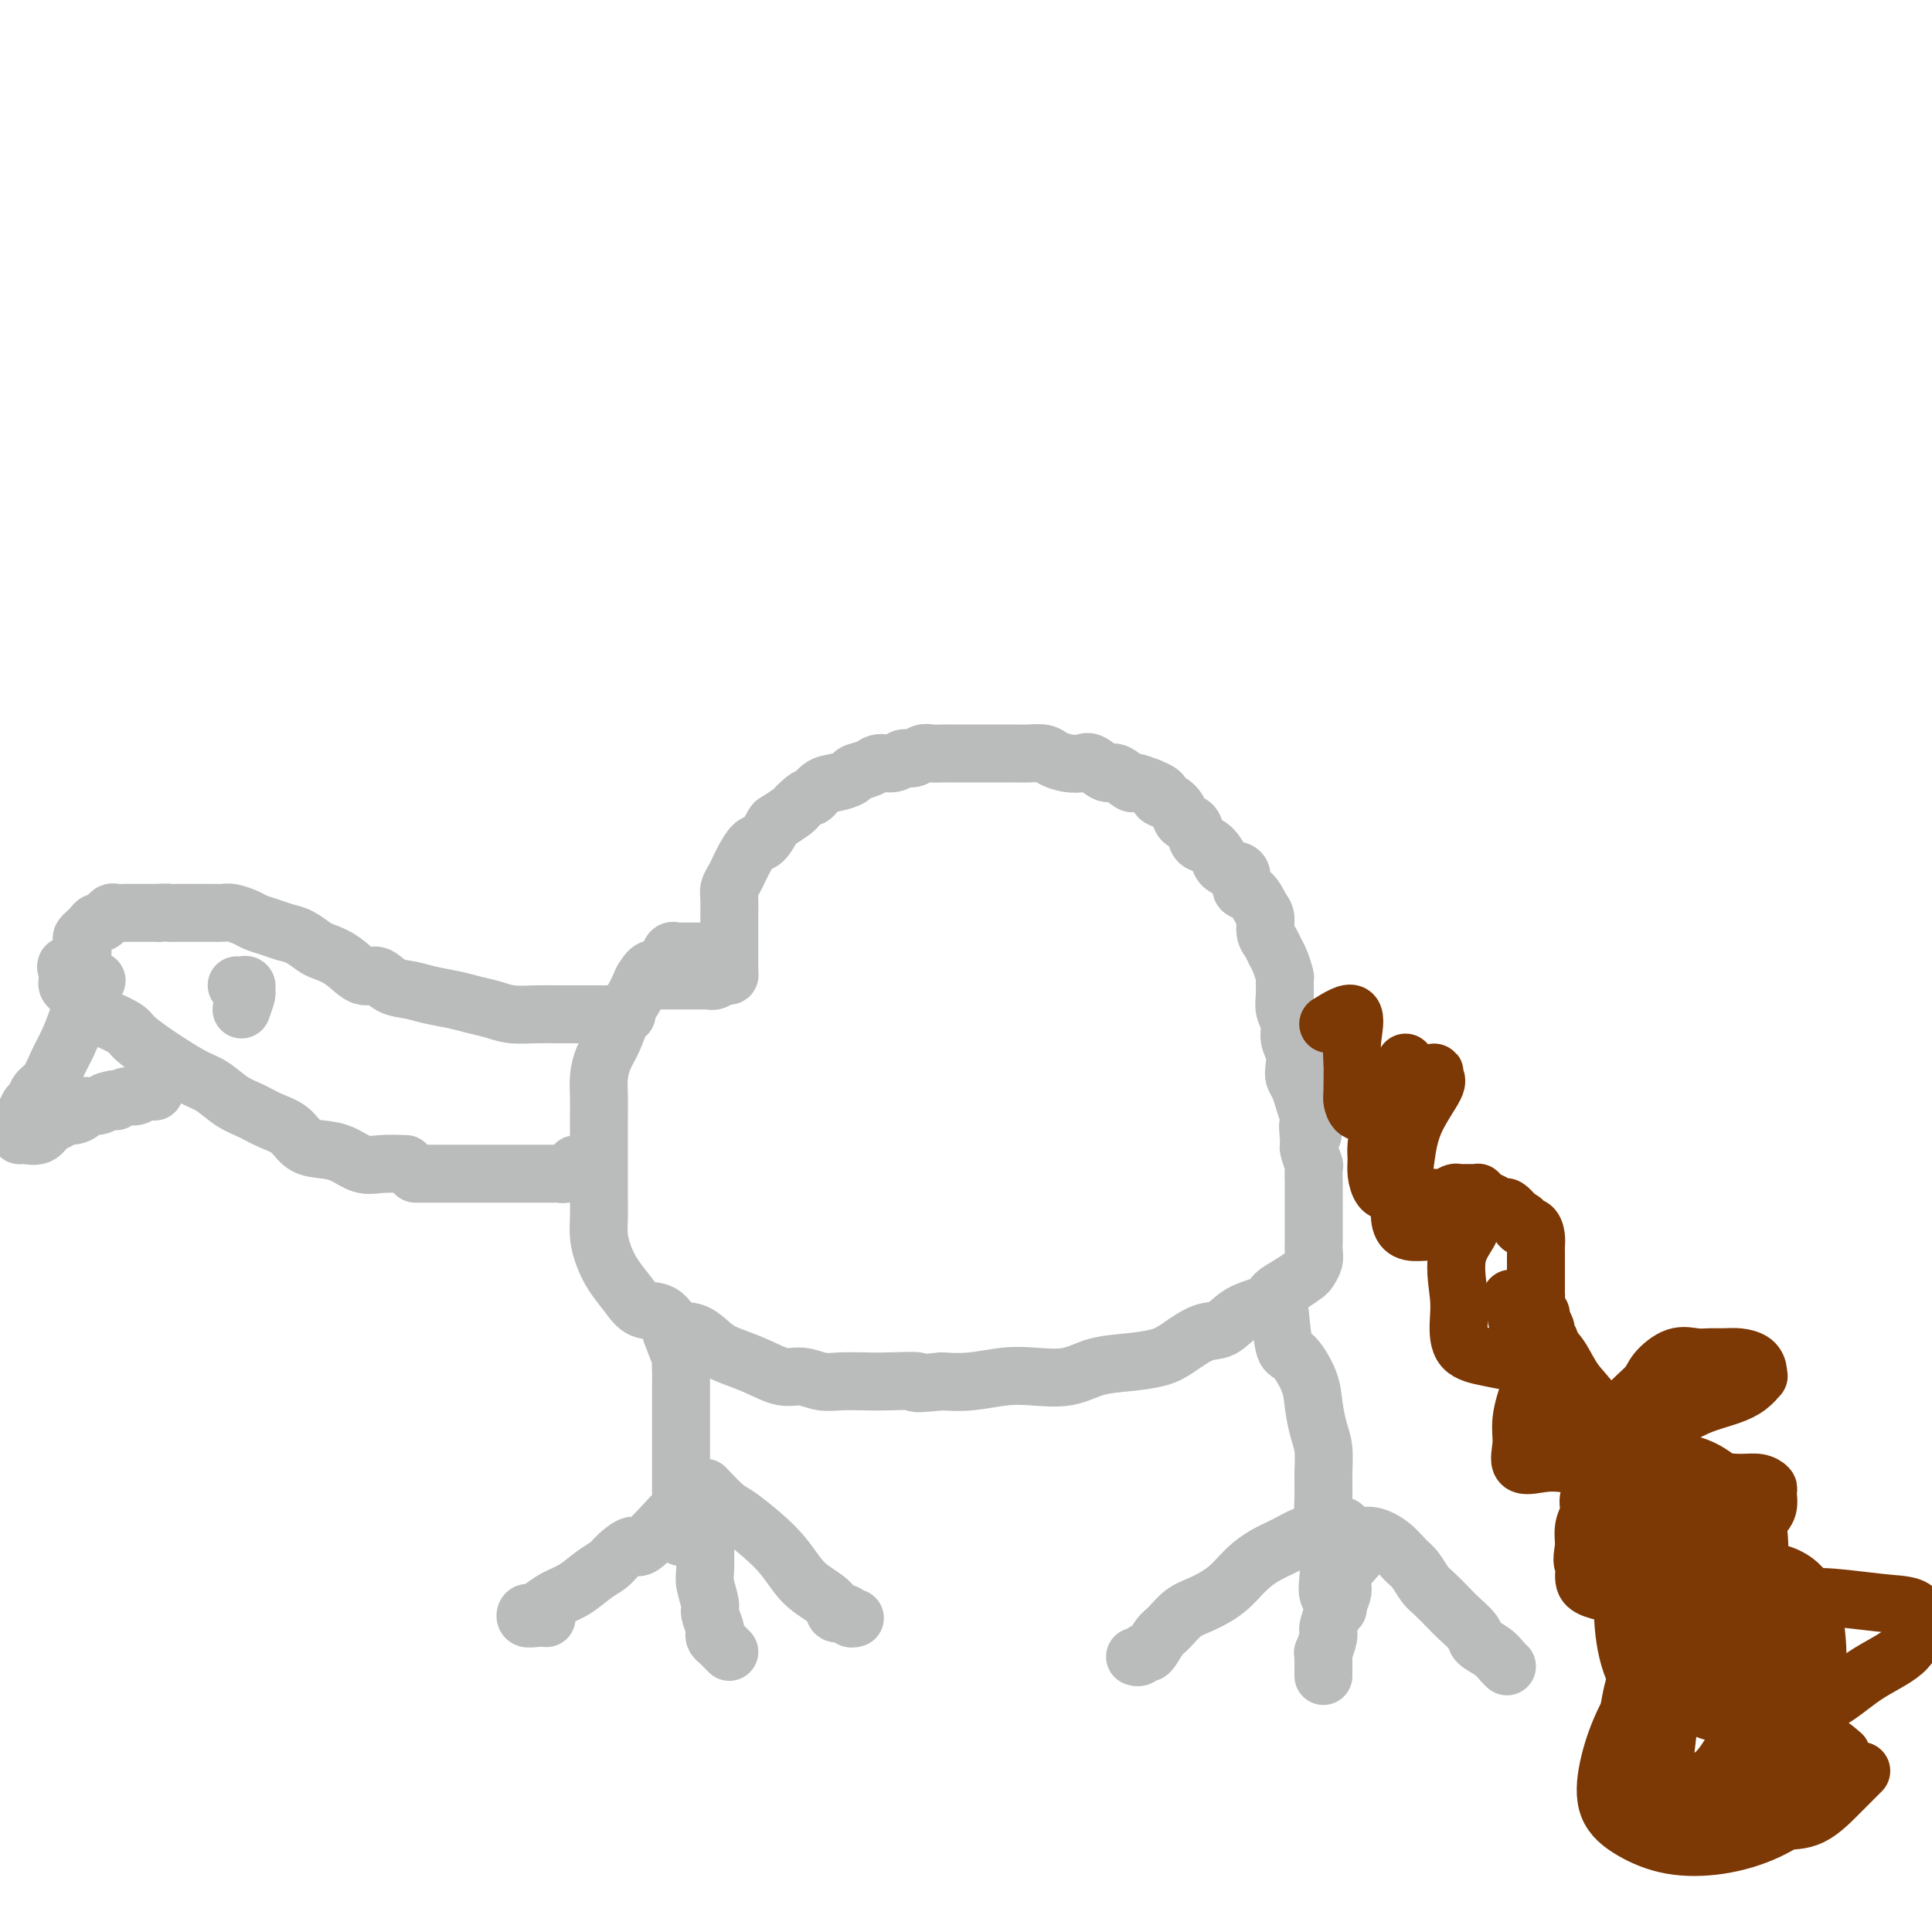 <svg viewBox='0 0 400 400' version='1.1' xmlns='http://www.w3.org/2000/svg' xmlns:xlink='http://www.w3.org/1999/xlink'><g fill='none' stroke='#BABBBB' stroke-width='12' stroke-linecap='round' stroke-linejoin='round'><path d='M84,241c-1.757,-0.053 -3.513,-0.106 -5,0c-1.487,0.106 -2.704,0.373 -4,0c-1.296,-0.373 -2.671,-1.384 -4,-2c-1.329,-0.616 -2.613,-0.837 -4,-1c-1.387,-0.163 -2.877,-0.269 -4,-1c-1.123,-0.731 -1.879,-2.087 -3,-3c-1.121,-0.913 -2.609,-1.384 -4,-2c-1.391,-0.616 -2.687,-1.376 -4,-2c-1.313,-0.624 -2.643,-1.111 -4,-2c-1.357,-0.889 -2.742,-2.181 -4,-3c-1.258,-0.819 -2.390,-1.163 -4,-2c-1.610,-0.837 -3.699,-2.165 -5,-3c-1.301,-0.835 -1.815,-1.178 -3,-2c-1.185,-0.822 -3.042,-2.122 -4,-3c-0.958,-0.878 -1.016,-1.334 -2,-2c-0.984,-0.666 -2.894,-1.540 -4,-2c-1.106,-0.460 -1.409,-0.504 -2,-1c-0.591,-0.496 -1.468,-1.442 -2,-2c-0.532,-0.558 -0.717,-0.727 -1,-1c-0.283,-0.273 -0.664,-0.652 -1,-1c-0.336,-0.348 -0.626,-0.667 -1,-1c-0.374,-0.333 -0.832,-0.680 -1,-1c-0.168,-0.320 -0.045,-0.611 0,-1c0.045,-0.389 0.012,-0.874 0,-1c-0.012,-0.126 -0.003,0.107 0,0c0.003,-0.107 0.002,-0.553 0,-1'/><path d='M14,201c-0.994,-1.710 0.522,-0.984 1,-1c0.478,-0.016 -0.082,-0.773 0,-1c0.082,-0.227 0.807,0.076 1,0c0.193,-0.076 -0.145,-0.531 0,-1c0.145,-0.469 0.775,-0.953 1,-1c0.225,-0.047 0.045,0.342 0,0c-0.045,-0.342 0.043,-1.415 0,-2c-0.043,-0.585 -0.219,-0.683 0,-1c0.219,-0.317 0.832,-0.854 1,-1c0.168,-0.146 -0.109,0.101 0,0c0.109,-0.101 0.603,-0.548 1,-1c0.397,-0.452 0.698,-0.910 1,-1c0.302,-0.090 0.604,0.186 1,0c0.396,-0.186 0.885,-0.834 1,-1c0.115,-0.166 -0.142,0.152 0,0c0.142,-0.152 0.685,-0.773 1,-1c0.315,-0.227 0.403,-0.061 1,0c0.597,0.061 1.703,0.016 2,0c0.297,-0.016 -0.216,-0.004 0,0c0.216,0.004 1.161,0.001 2,0c0.839,-0.001 1.572,-0.000 2,0c0.428,0.000 0.551,0.000 1,0c0.449,-0.000 1.225,-0.000 2,0'/><path d='M33,189c2.081,-0.155 1.783,-0.042 2,0c0.217,0.042 0.950,0.011 2,0c1.050,-0.011 2.416,-0.004 3,0c0.584,0.004 0.387,0.004 1,0c0.613,-0.004 2.036,-0.012 3,0c0.964,0.012 1.468,0.045 2,0c0.532,-0.045 1.090,-0.166 2,0c0.910,0.166 2.172,0.621 3,1c0.828,0.379 1.223,0.683 2,1c0.777,0.317 1.936,0.648 3,1c1.064,0.352 2.034,0.726 3,1c0.966,0.274 1.928,0.449 3,1c1.072,0.551 2.254,1.477 3,2c0.746,0.523 1.055,0.644 2,1c0.945,0.356 2.524,0.946 4,2c1.476,1.054 2.847,2.573 4,3c1.153,0.427 2.086,-0.236 3,0c0.914,0.236 1.808,1.373 3,2c1.192,0.627 2.682,0.745 4,1c1.318,0.255 2.466,0.646 4,1c1.534,0.354 3.456,0.669 5,1c1.544,0.331 2.710,0.677 4,1c1.290,0.323 2.705,0.622 4,1c1.295,0.378 2.471,0.833 4,1c1.529,0.167 3.410,0.045 5,0c1.590,-0.045 2.887,-0.012 4,0c1.113,0.012 2.041,0.003 3,0c0.959,-0.003 1.948,-0.001 3,0c1.052,0.001 2.168,0.000 3,0c0.832,-0.000 1.381,-0.000 2,0c0.619,0.000 1.310,0.000 2,0'/><path d='M128,210c3.422,0.000 0.978,0.000 0,0c-0.978,0.000 -0.489,0.000 0,0'/><path d='M20,203c-1.286,1.242 -2.571,2.484 -3,3c-0.429,0.516 -0.001,0.306 0,1c0.001,0.694 -0.423,2.293 -1,4c-0.577,1.707 -1.306,3.522 -2,5c-0.694,1.478 -1.352,2.619 -2,4c-0.648,1.381 -1.287,3.004 -2,4c-0.713,0.996 -1.501,1.366 -2,2c-0.499,0.634 -0.708,1.532 -1,2c-0.292,0.468 -0.667,0.506 -1,1c-0.333,0.494 -0.626,1.443 -1,2c-0.374,0.557 -0.831,0.723 -1,1c-0.169,0.277 -0.050,0.664 0,1c0.050,0.336 0.029,0.619 0,1c-0.029,0.381 -0.068,0.860 0,1c0.068,0.140 0.241,-0.057 1,0c0.759,0.057 2.104,0.370 3,0c0.896,-0.370 1.345,-1.422 2,-2c0.655,-0.578 1.518,-0.681 2,-1c0.482,-0.319 0.584,-0.855 1,-1c0.416,-0.145 1.147,0.102 2,0c0.853,-0.102 1.826,-0.553 2,-1c0.174,-0.447 -0.453,-0.890 0,-1c0.453,-0.110 1.987,0.111 3,0c1.013,-0.111 1.507,-0.556 2,-1'/><path d='M22,228c3.141,-1.018 1.994,-0.062 2,0c0.006,0.062 1.163,-0.768 2,-1c0.837,-0.232 1.352,0.134 2,0c0.648,-0.134 1.428,-0.768 2,-1c0.572,-0.232 0.937,-0.062 1,0c0.063,0.062 -0.175,0.017 0,0c0.175,-0.017 0.764,-0.005 1,0c0.236,0.005 0.118,0.002 0,0'/><path d='M50,209c0.429,-1.185 0.857,-2.370 1,-3c0.143,-0.630 -0.000,-0.705 0,-1c0.000,-0.295 0.144,-0.811 0,-1c-0.144,-0.189 -0.577,-0.051 -1,0c-0.423,0.051 -0.835,0.015 -1,0c-0.165,-0.015 -0.082,-0.007 0,0'/><path d='M86,243c1.872,-0.000 3.744,-0.000 5,0c1.256,0.000 1.896,0.000 2,0c0.104,-0.000 -0.327,-0.000 0,0c0.327,0.000 1.411,0.000 2,0c0.589,-0.000 0.682,-0.000 1,0c0.318,0.000 0.862,0.000 1,0c0.138,-0.000 -0.131,-0.000 0,0c0.131,0.000 0.663,0.000 1,0c0.337,-0.000 0.480,-0.000 1,0c0.520,0.000 1.419,0.000 2,0c0.581,-0.000 0.846,-0.000 1,0c0.154,0.000 0.197,0.000 1,0c0.803,-0.000 2.364,-0.000 3,0c0.636,0.000 0.345,0.000 1,0c0.655,-0.000 2.255,-0.000 3,0c0.745,0.000 0.633,0.001 1,0c0.367,-0.001 1.212,-0.004 2,0c0.788,0.004 1.520,0.016 2,0c0.480,-0.016 0.707,-0.061 1,0c0.293,0.061 0.653,0.226 1,0c0.347,-0.226 0.681,-0.844 1,-1c0.319,-0.156 0.624,0.150 1,0c0.376,-0.150 0.822,-0.757 1,-1c0.178,-0.243 0.089,-0.121 0,0'/><path d='M120,241c5.289,-0.311 1.511,-0.089 0,0c-1.511,0.089 -0.756,0.044 0,0'/><path d='M121,210c0.000,0.000 0.100,0.100 0.1,0.1'/><path d='M137,203c1.940,0.001 3.881,0.001 5,0c1.119,-0.001 1.417,-0.004 2,0c0.583,0.004 1.452,0.016 2,0c0.548,-0.016 0.774,-0.059 1,0c0.226,0.059 0.453,0.221 1,0c0.547,-0.221 1.415,-0.825 2,-1c0.585,-0.175 0.889,0.078 1,0c0.111,-0.078 0.030,-0.489 0,-1c-0.030,-0.511 -0.008,-1.124 0,-2c0.008,-0.876 0.001,-2.016 0,-3c-0.001,-0.984 0.003,-1.810 0,-3c-0.003,-1.190 -0.012,-2.742 0,-4c0.012,-1.258 0.044,-2.223 0,-3c-0.044,-0.777 -0.163,-1.368 0,-2c0.163,-0.632 0.610,-1.305 1,-2c0.390,-0.695 0.725,-1.412 1,-2c0.275,-0.588 0.491,-1.045 1,-2c0.509,-0.955 1.309,-2.406 2,-3c0.691,-0.594 1.271,-0.330 2,-1c0.729,-0.670 1.608,-2.272 2,-3c0.392,-0.728 0.298,-0.581 1,-1c0.702,-0.419 2.201,-1.406 3,-2c0.799,-0.594 0.900,-0.797 1,-1'/><path d='M165,167c2.605,-2.665 2.618,-1.827 3,-2c0.382,-0.173 1.131,-1.355 2,-2c0.869,-0.645 1.856,-0.751 3,-1c1.144,-0.249 2.446,-0.640 3,-1c0.554,-0.360 0.361,-0.689 1,-1c0.639,-0.311 2.111,-0.604 3,-1c0.889,-0.396 1.197,-0.894 2,-1c0.803,-0.106 2.102,0.182 3,0c0.898,-0.182 1.396,-0.833 2,-1c0.604,-0.167 1.315,0.152 2,0c0.685,-0.152 1.343,-0.773 2,-1c0.657,-0.227 1.312,-0.061 2,0c0.688,0.061 1.409,0.016 2,0c0.591,-0.016 1.050,-0.004 2,0c0.950,0.004 2.389,0.001 3,0c0.611,-0.001 0.394,-0.000 1,0c0.606,0.000 2.034,0.000 3,0c0.966,-0.000 1.470,-0.001 2,0c0.530,0.001 1.086,0.003 2,0c0.914,-0.003 2.187,-0.011 3,0c0.813,0.011 1.166,0.042 2,0c0.834,-0.042 2.147,-0.157 3,0c0.853,0.157 1.244,0.586 2,1c0.756,0.414 1.878,0.813 3,1c1.122,0.187 2.245,0.163 3,0c0.755,-0.163 1.142,-0.465 2,0c0.858,0.465 2.186,1.696 3,2c0.814,0.304 1.115,-0.321 2,0c0.885,0.321 2.354,1.586 3,2c0.646,0.414 0.470,-0.025 1,0c0.530,0.025 1.765,0.512 3,1'/><path d='M238,163c3.765,1.499 2.179,1.748 2,2c-0.179,0.252 1.051,0.509 2,1c0.949,0.491 1.619,1.216 2,2c0.381,0.784 0.473,1.627 1,2c0.527,0.373 1.488,0.274 2,1c0.512,0.726 0.573,2.275 1,3c0.427,0.725 1.218,0.626 2,1c0.782,0.374 1.553,1.222 2,2c0.447,0.778 0.571,1.488 1,2c0.429,0.512 1.165,0.827 2,1c0.835,0.173 1.769,0.205 2,1c0.231,0.795 -0.240,2.352 0,3c0.240,0.648 1.192,0.386 2,1c0.808,0.614 1.473,2.104 2,3c0.527,0.896 0.914,1.197 1,2c0.086,0.803 -0.131,2.107 0,3c0.131,0.893 0.609,1.375 1,2c0.391,0.625 0.693,1.392 1,2c0.307,0.608 0.617,1.058 1,2c0.383,0.942 0.839,2.377 1,3c0.161,0.623 0.028,0.435 0,1c-0.028,0.565 0.049,1.883 0,3c-0.049,1.117 -0.223,2.032 0,3c0.223,0.968 0.844,1.989 1,3c0.156,1.011 -0.151,2.013 0,3c0.151,0.987 0.761,1.958 1,3c0.239,1.042 0.105,2.155 0,3c-0.105,0.845 -0.183,1.422 0,2c0.183,0.578 0.626,1.156 1,2c0.374,0.844 0.678,1.956 1,3c0.322,1.044 0.661,2.022 1,3'/><path d='M271,231c1.543,6.943 0.399,2.800 0,2c-0.399,-0.800 -0.054,1.744 0,3c0.054,1.256 -0.182,1.225 0,2c0.182,0.775 0.781,2.357 1,3c0.219,0.643 0.059,0.346 0,1c-0.059,0.654 -0.016,2.258 0,3c0.016,0.742 0.004,0.620 0,1c-0.004,0.380 -0.001,1.260 0,2c0.001,0.740 0.000,1.339 0,2c-0.000,0.661 0.001,1.384 0,2c-0.001,0.616 -0.004,1.125 0,2c0.004,0.875 0.014,2.118 0,3c-0.014,0.882 -0.051,1.405 0,2c0.051,0.595 0.189,1.261 0,2c-0.189,0.739 -0.705,1.549 -1,2c-0.295,0.451 -0.368,0.542 -1,1c-0.632,0.458 -1.824,1.282 -3,2c-1.176,0.718 -2.336,1.328 -3,2c-0.664,0.672 -0.831,1.405 -2,2c-1.169,0.595 -3.339,1.052 -5,2c-1.661,0.948 -2.812,2.387 -4,3c-1.188,0.613 -2.413,0.401 -4,1c-1.587,0.599 -3.534,2.010 -5,3c-1.466,0.990 -2.449,1.558 -4,2c-1.551,0.442 -3.668,0.759 -6,1c-2.332,0.241 -4.877,0.408 -7,1c-2.123,0.592 -3.823,1.609 -6,2c-2.177,0.391 -4.831,0.156 -7,0c-2.169,-0.156 -3.853,-0.234 -6,0c-2.147,0.234 -4.756,0.781 -7,1c-2.244,0.219 -4.122,0.109 -6,0'/><path d='M195,286c-7.793,0.774 -4.776,0.208 -5,0c-0.224,-0.208 -3.690,-0.060 -6,0c-2.310,0.060 -3.463,0.032 -5,0c-1.537,-0.032 -3.456,-0.067 -5,0c-1.544,0.067 -2.713,0.236 -4,0c-1.287,-0.236 -2.693,-0.877 -4,-1c-1.307,-0.123 -2.516,0.271 -4,0c-1.484,-0.271 -3.244,-1.208 -5,-2c-1.756,-0.792 -3.508,-1.438 -5,-2c-1.492,-0.562 -2.724,-1.038 -4,-2c-1.276,-0.962 -2.596,-2.409 -4,-3c-1.404,-0.591 -2.894,-0.324 -4,-1c-1.106,-0.676 -1.830,-2.294 -3,-3c-1.170,-0.706 -2.787,-0.498 -4,-1c-1.213,-0.502 -2.024,-1.712 -3,-3c-0.976,-1.288 -2.118,-2.654 -3,-4c-0.882,-1.346 -1.504,-2.674 -2,-4c-0.496,-1.326 -0.865,-2.651 -1,-4c-0.135,-1.349 -0.036,-2.724 0,-4c0.036,-1.276 0.010,-2.455 0,-4c-0.010,-1.545 -0.002,-3.455 0,-5c0.002,-1.545 0.000,-2.723 0,-4c-0.000,-1.277 0.002,-2.652 0,-4c-0.002,-1.348 -0.009,-2.669 0,-4c0.009,-1.331 0.033,-2.671 0,-4c-0.033,-1.329 -0.122,-2.648 0,-4c0.122,-1.352 0.455,-2.738 1,-4c0.545,-1.262 1.301,-2.400 2,-4c0.699,-1.600 1.342,-3.662 2,-5c0.658,-1.338 1.331,-1.954 2,-3c0.669,-1.046 1.335,-2.523 2,-4'/><path d='M133,203c1.964,-3.458 2.372,-2.104 3,-2c0.628,0.104 1.474,-1.044 2,-2c0.526,-0.956 0.730,-1.720 1,-2c0.270,-0.280 0.605,-0.075 1,0c0.395,0.075 0.848,0.020 1,0c0.152,-0.020 0.002,-0.005 1,0c0.998,0.005 3.142,0.002 4,0c0.858,-0.002 0.429,-0.001 0,0'/><path d='M139,276c0.845,2.194 1.691,4.389 2,5c0.309,0.611 0.083,-0.361 0,0c-0.083,0.361 -0.022,2.054 0,3c0.022,0.946 0.006,1.144 0,2c-0.006,0.856 -0.002,2.369 0,3c0.002,0.631 0.000,0.381 0,1c-0.000,0.619 -0.000,2.109 0,3c0.000,0.891 0.000,1.183 0,2c-0.000,0.817 -0.000,2.157 0,3c0.000,0.843 0.000,1.188 0,2c-0.000,0.812 -0.000,2.092 0,3c0.000,0.908 0.000,1.443 0,2c-0.000,0.557 -0.000,1.135 0,2c0.000,0.865 0.000,2.015 0,3c-0.000,0.985 -0.000,1.803 0,2c0.000,0.197 0.000,-0.227 0,0c-0.000,0.227 -0.000,1.105 0,2c0.000,0.895 0.000,1.807 0,2c-0.000,0.193 -0.000,-0.333 0,0c0.000,0.333 0.000,1.524 0,2c-0.000,0.476 -0.000,0.238 0,0'/><path d='M139,314c-2.389,2.583 -4.778,5.166 -6,6c-1.222,0.834 -1.278,-0.082 -2,0c-0.722,0.082 -2.111,1.163 -3,2c-0.889,0.837 -1.277,1.432 -2,2c-0.723,0.568 -1.780,1.109 -3,2c-1.220,0.891 -2.603,2.133 -4,3c-1.397,0.867 -2.806,1.361 -4,2c-1.194,0.639 -2.171,1.425 -3,2c-0.829,0.575 -1.511,0.939 -2,1c-0.489,0.061 -0.786,-0.180 -1,0c-0.214,0.180 -0.346,0.780 0,1c0.346,0.220 1.170,0.059 2,0c0.830,-0.059 1.666,-0.017 2,0c0.334,0.017 0.167,0.008 0,0'/><path d='M146,313c0.002,1.486 0.005,2.972 0,4c-0.005,1.028 -0.016,1.597 0,3c0.016,1.403 0.061,3.640 0,5c-0.061,1.360 -0.226,1.842 0,3c0.226,1.158 0.844,2.993 1,4c0.156,1.007 -0.151,1.187 0,2c0.151,0.813 0.761,2.259 1,3c0.239,0.741 0.106,0.777 0,1c-0.106,0.223 -0.186,0.634 0,1c0.186,0.366 0.637,0.686 1,1c0.363,0.314 0.636,0.623 1,1c0.364,0.377 0.818,0.822 1,1c0.182,0.178 0.091,0.089 0,0'/><path d='M146,308c1.475,1.560 2.951,3.121 4,4c1.049,0.879 1.672,1.078 3,2c1.328,0.922 3.362,2.568 5,4c1.638,1.432 2.882,2.651 4,4c1.118,1.349 2.110,2.830 3,4c0.890,1.170 1.677,2.030 3,3c1.323,0.970 3.181,2.050 4,3c0.819,0.950 0.598,1.771 1,2c0.402,0.229 1.427,-0.135 2,0c0.573,0.135 0.693,0.767 1,1c0.307,0.233 0.802,0.067 1,0c0.198,-0.067 0.099,-0.033 0,0'/><path d='M265,272c0.281,2.852 0.561,5.705 1,7c0.439,1.295 1.035,1.034 2,2c0.965,0.966 2.297,3.160 3,5c0.703,1.840 0.777,3.326 1,5c0.223,1.674 0.595,3.534 1,5c0.405,1.466 0.844,2.537 1,4c0.156,1.463 0.028,3.319 0,5c-0.028,1.681 0.044,3.188 0,5c-0.044,1.812 -0.204,3.928 0,6c0.204,2.072 0.772,4.100 1,6c0.228,1.900 0.117,3.672 0,5c-0.117,1.328 -0.241,2.212 0,3c0.241,0.788 0.848,1.479 1,2c0.152,0.521 -0.151,0.871 0,1c0.151,0.129 0.758,0.037 1,0c0.242,-0.037 0.121,-0.018 0,0'/><path d='M278,316c1.029,0.884 2.057,1.769 3,2c0.943,0.231 1.800,-0.191 3,0c1.200,0.191 2.743,0.995 4,2c1.257,1.005 2.228,2.213 3,3c0.772,0.787 1.346,1.154 2,2c0.654,0.846 1.387,2.170 2,3c0.613,0.830 1.104,1.167 2,2c0.896,0.833 2.197,2.162 3,3c0.803,0.838 1.108,1.184 2,2c0.892,0.816 2.372,2.103 3,3c0.628,0.897 0.403,1.403 1,2c0.597,0.597 2.016,1.284 3,2c0.984,0.716 1.534,1.462 2,2c0.466,0.538 0.847,0.868 1,1c0.153,0.132 0.076,0.066 0,0'/><path d='M282,321c-1.715,1.854 -3.430,3.708 -4,5c-0.570,1.292 0.006,2.021 0,3c-0.006,0.979 -0.594,2.207 -1,3c-0.406,0.793 -0.631,1.150 -1,2c-0.369,0.850 -0.884,2.192 -1,3c-0.116,0.808 0.165,1.081 0,2c-0.165,0.919 -0.776,2.484 -1,3c-0.224,0.516 -0.060,-0.017 0,0c0.060,0.017 0.016,0.583 0,1c-0.016,0.417 -0.004,0.686 0,1c0.004,0.314 0.001,0.672 0,1c-0.001,0.328 -0.000,0.627 0,1c0.000,0.373 0.000,0.821 0,1c-0.000,0.179 -0.000,0.090 0,0'/><path d='M278,316c-2.405,0.894 -4.811,1.789 -6,2c-1.189,0.211 -1.163,-0.260 -2,0c-0.837,0.260 -2.537,1.253 -4,2c-1.463,0.747 -2.688,1.249 -4,2c-1.312,0.751 -2.711,1.753 -4,3c-1.289,1.247 -2.466,2.741 -4,4c-1.534,1.259 -3.423,2.282 -5,3c-1.577,0.718 -2.842,1.130 -4,2c-1.158,0.870 -2.208,2.198 -3,3c-0.792,0.802 -1.326,1.076 -2,2c-0.674,0.924 -1.487,2.496 -2,3c-0.513,0.504 -0.725,-0.061 -1,0c-0.275,0.061 -0.612,0.747 -1,1c-0.388,0.253 -0.825,0.072 -1,0c-0.175,-0.072 -0.087,-0.036 0,0'/></g>
<g fill='none' stroke='#7C3805' stroke-width='12' stroke-linecap='round' stroke-linejoin='round'><path d='M275,212c2.113,-1.305 4.226,-2.611 5,-2c0.774,0.611 0.209,3.138 0,5c-0.209,1.862 -0.063,3.061 0,5c0.063,1.939 0.043,4.620 0,6c-0.043,1.380 -0.108,1.460 0,2c0.108,0.540 0.389,1.540 1,2c0.611,0.460 1.551,0.382 3,0c1.449,-0.382 3.407,-1.066 5,-2c1.593,-0.934 2.823,-2.119 4,-3c1.177,-0.881 2.302,-1.460 3,-2c0.698,-0.540 0.969,-1.043 1,-1c0.031,0.043 -0.177,0.632 0,1c0.177,0.368 0.740,0.514 0,2c-0.740,1.486 -2.782,4.311 -4,7c-1.218,2.689 -1.611,5.242 -2,8c-0.389,2.758 -0.775,5.721 -1,8c-0.225,2.279 -0.289,3.876 0,5c0.289,1.124 0.933,1.776 2,2c1.067,0.224 2.559,0.019 4,0c1.441,-0.019 2.832,0.147 4,0c1.168,-0.147 2.114,-0.609 3,-1c0.886,-0.391 1.712,-0.713 2,-1c0.288,-0.287 0.039,-0.539 0,-1c-0.039,-0.461 0.132,-1.132 0,-1c-0.132,0.132 -0.566,1.066 -1,2'/><path d='M304,253c1.713,0.891 -1.005,3.117 -2,6c-0.995,2.883 -0.266,6.423 0,9c0.266,2.577 0.071,4.193 0,6c-0.071,1.807 -0.016,3.806 1,5c1.016,1.194 2.994,1.584 5,2c2.006,0.416 4.041,0.859 6,1c1.959,0.141 3.842,-0.018 5,0c1.158,0.018 1.591,0.214 2,0c0.409,-0.214 0.794,-0.840 1,-1c0.206,-0.160 0.233,0.144 0,0c-0.233,-0.144 -0.727,-0.735 -1,-1c-0.273,-0.265 -0.325,-0.203 -1,1c-0.675,1.203 -1.973,3.548 -3,6c-1.027,2.452 -1.782,5.010 -2,7c-0.218,1.990 0.102,3.413 0,5c-0.102,1.587 -0.624,3.339 0,4c0.624,0.661 2.395,0.230 4,0c1.605,-0.230 3.043,-0.257 5,0c1.957,0.257 4.434,0.800 6,0c1.566,-0.800 2.220,-2.944 3,-4c0.780,-1.056 1.684,-1.025 2,-1c0.316,0.025 0.042,0.043 0,0c-0.042,-0.043 0.146,-0.149 0,1c-0.146,1.149 -0.627,3.551 -1,6c-0.373,2.449 -0.639,4.943 -1,7c-0.361,2.057 -0.819,3.675 -1,5c-0.181,1.325 -0.087,2.357 0,3c0.087,0.643 0.168,0.898 1,1c0.832,0.102 2.416,0.051 4,0'/><path d='M337,321c1.558,0.135 2.954,-0.029 4,0c1.046,0.029 1.744,0.250 2,0c0.256,-0.250 0.072,-0.971 0,-1c-0.072,-0.029 -0.030,0.634 0,2c0.030,1.366 0.050,3.434 0,6c-0.050,2.566 -0.169,5.630 0,8c0.169,2.370 0.626,4.045 1,6c0.374,1.955 0.664,4.189 2,5c1.336,0.811 3.717,0.197 5,0c1.283,-0.197 1.468,0.021 2,0c0.532,-0.021 1.411,-0.282 2,-1c0.589,-0.718 0.888,-1.892 1,-3c0.112,-1.108 0.039,-2.151 0,-3c-0.039,-0.849 -0.042,-1.505 0,-2c0.042,-0.495 0.130,-0.828 0,-1c-0.130,-0.172 -0.479,-0.182 -1,0c-0.521,0.182 -1.213,0.557 -2,2c-0.787,1.443 -1.669,3.955 -2,6c-0.331,2.045 -0.110,3.622 0,5c0.110,1.378 0.110,2.558 0,3c-0.110,0.442 -0.331,0.145 0,0c0.331,-0.145 1.213,-0.137 2,0c0.787,0.137 1.479,0.402 2,0c0.521,-0.402 0.872,-1.473 1,-2c0.128,-0.527 0.031,-0.511 0,-1c-0.031,-0.489 0.002,-1.481 0,-2c-0.002,-0.519 -0.039,-0.563 0,-1c0.039,-0.437 0.154,-1.268 0,-2c-0.154,-0.732 -0.577,-1.366 -1,-2'/><path d='M355,343c0.004,-2.375 0.014,-3.312 0,-4c-0.014,-0.688 -0.052,-1.128 0,-2c0.052,-0.872 0.195,-2.177 0,-3c-0.195,-0.823 -0.729,-1.163 -1,-1c-0.271,0.163 -0.278,0.828 0,1c0.278,0.172 0.842,-0.150 1,0c0.158,0.150 -0.088,0.772 0,1c0.088,0.228 0.512,0.061 1,0c0.488,-0.061 1.040,-0.016 1,0c-0.040,0.016 -0.672,0.002 -1,0c-0.328,-0.002 -0.352,0.006 -1,0c-0.648,-0.006 -1.919,-0.027 -3,0c-1.081,0.027 -1.973,0.101 -3,0c-1.027,-0.101 -2.188,-0.379 -3,0c-0.812,0.379 -1.275,1.414 -2,2c-0.725,0.586 -1.711,0.723 -2,1c-0.289,0.277 0.119,0.695 0,1c-0.119,0.305 -0.764,0.496 -1,1c-0.236,0.504 -0.063,1.321 0,2c0.063,0.679 0.017,1.221 0,2c-0.017,0.779 -0.005,1.794 0,3c0.005,1.206 0.002,2.603 0,4'/><path d='M341,351c0.019,2.120 0.067,2.921 0,4c-0.067,1.079 -0.249,2.437 0,4c0.249,1.563 0.929,3.332 2,5c1.071,1.668 2.534,3.235 4,4c1.466,0.765 2.936,0.730 5,1c2.064,0.270 4.721,0.847 7,0c2.279,-0.847 4.180,-3.116 6,-5c1.820,-1.884 3.560,-3.383 5,-5c1.440,-1.617 2.582,-3.351 3,-5c0.418,-1.649 0.113,-3.213 0,-5c-0.113,-1.787 -0.032,-3.795 -1,-5c-0.968,-1.205 -2.984,-1.605 -5,-2c-2.016,-0.395 -4.031,-0.783 -6,-1c-1.969,-0.217 -3.890,-0.263 -6,1c-2.110,1.263 -4.408,3.833 -6,6c-1.592,2.167 -2.476,3.930 -3,6c-0.524,2.070 -0.687,4.446 -1,7c-0.313,2.554 -0.776,5.286 0,7c0.776,1.714 2.790,2.408 5,3c2.210,0.592 4.615,1.080 7,1c2.385,-0.080 4.750,-0.730 7,-3c2.250,-2.270 4.386,-6.160 6,-9c1.614,-2.840 2.707,-4.631 3,-7c0.293,-2.369 -0.215,-5.317 0,-8c0.215,-2.683 1.154,-5.099 0,-7c-1.154,-1.901 -4.399,-3.285 -7,-4c-2.601,-0.715 -4.556,-0.761 -7,-1c-2.444,-0.239 -5.377,-0.672 -8,0c-2.623,0.672 -4.937,2.450 -7,5c-2.063,2.550 -3.875,5.871 -5,9c-1.125,3.129 -1.562,6.064 -2,9'/><path d='M337,356c-1.196,4.290 -0.687,6.015 0,8c0.687,1.985 1.552,4.231 3,5c1.448,0.769 3.478,0.063 6,0c2.522,-0.063 5.537,0.518 8,-1c2.463,-1.518 4.373,-5.135 6,-8c1.627,-2.865 2.972,-4.977 4,-8c1.028,-3.023 1.739,-6.956 2,-10c0.261,-3.044 0.071,-5.199 -1,-7c-1.071,-1.801 -3.023,-3.249 -5,-4c-1.977,-0.751 -3.979,-0.804 -6,-1c-2.021,-0.196 -4.059,-0.535 -6,1c-1.941,1.535 -3.783,4.943 -5,8c-1.217,3.057 -1.810,5.761 -2,9c-0.190,3.239 0.023,7.012 0,10c-0.023,2.988 -0.281,5.193 1,7c1.281,1.807 4.102,3.218 7,4c2.898,0.782 5.874,0.936 9,0c3.126,-0.936 6.403,-2.963 9,-5c2.597,-2.037 4.513,-4.083 6,-7c1.487,-2.917 2.545,-6.703 3,-10c0.455,-3.297 0.307,-6.103 0,-9c-0.307,-2.897 -0.772,-5.884 -2,-8c-1.228,-2.116 -3.218,-3.360 -5,-4c-1.782,-0.640 -3.355,-0.676 -5,-1c-1.645,-0.324 -3.361,-0.936 -5,0c-1.639,0.936 -3.199,3.421 -4,6c-0.801,2.579 -0.842,5.252 -1,8c-0.158,2.748 -0.434,5.572 0,8c0.434,2.428 1.578,4.461 3,6c1.422,1.539 3.120,2.582 5,3c1.880,0.418 3.940,0.209 6,0'/><path d='M368,356c2.542,0.514 3.397,0.300 4,-1c0.603,-1.300 0.952,-3.686 1,-6c0.048,-2.314 -0.206,-4.556 0,-7c0.206,-2.444 0.873,-5.090 0,-7c-0.873,-1.910 -3.285,-3.083 -5,-4c-1.715,-0.917 -2.732,-1.576 -4,-2c-1.268,-0.424 -2.788,-0.612 -4,0c-1.212,0.612 -2.116,2.024 -3,4c-0.884,1.976 -1.749,4.517 -2,7c-0.251,2.483 0.110,4.910 0,7c-0.110,2.090 -0.691,3.844 0,5c0.691,1.156 2.654,1.713 4,2c1.346,0.287 2.075,0.303 3,0c0.925,-0.303 2.047,-0.923 3,-2c0.953,-1.077 1.736,-2.609 2,-4c0.264,-1.391 0.010,-2.641 0,-4c-0.010,-1.359 0.224,-2.826 0,-4c-0.224,-1.174 -0.907,-2.054 -2,-3c-1.093,-0.946 -2.596,-1.957 -4,-3c-1.404,-1.043 -2.708,-2.117 -4,-3c-1.292,-0.883 -2.570,-1.575 -4,-3c-1.430,-1.425 -3.011,-3.581 -4,-5c-0.989,-1.419 -1.388,-2.099 -2,-3c-0.612,-0.901 -1.439,-2.021 -2,-2c-0.561,0.021 -0.857,1.183 -1,3c-0.143,1.817 -0.132,4.288 0,7c0.132,2.712 0.386,5.665 1,8c0.614,2.335 1.588,4.052 3,6c1.412,1.948 3.260,4.128 5,5c1.740,0.872 3.370,0.436 5,0'/><path d='M358,347c1.555,-0.073 2.942,-0.254 4,-2c1.058,-1.746 1.785,-5.055 2,-8c0.215,-2.945 -0.083,-5.524 0,-9c0.083,-3.476 0.548,-7.848 0,-11c-0.548,-3.152 -2.108,-5.084 -4,-7c-1.892,-1.916 -4.117,-3.815 -6,-5c-1.883,-1.185 -3.423,-1.655 -5,-2c-1.577,-0.345 -3.192,-0.563 -5,0c-1.808,0.563 -3.809,1.908 -5,5c-1.191,3.092 -1.572,7.932 -2,12c-0.428,4.068 -0.903,7.365 -1,11c-0.097,3.635 0.182,7.608 1,11c0.818,3.392 2.173,6.202 4,8c1.827,1.798 4.125,2.583 6,3c1.875,0.417 3.328,0.465 5,0c1.672,-0.465 3.562,-1.443 5,-4c1.438,-2.557 2.423,-6.692 3,-10c0.577,-3.308 0.744,-5.787 1,-9c0.256,-3.213 0.599,-7.158 0,-10c-0.599,-2.842 -2.140,-4.580 -4,-6c-1.860,-1.420 -4.039,-2.522 -6,-3c-1.961,-0.478 -3.703,-0.332 -5,0c-1.297,0.332 -2.149,0.849 -3,3c-0.851,2.151 -1.702,5.935 -2,11c-0.298,5.065 -0.044,11.411 0,17c0.044,5.589 -0.124,10.421 0,15c0.124,4.579 0.539,8.904 2,12c1.461,3.096 3.969,4.964 6,6c2.031,1.036 3.585,1.240 6,1c2.415,-0.240 5.690,-0.926 8,-3c2.310,-2.074 3.655,-5.537 5,-9'/><path d='M368,364c1.164,-2.869 1.573,-5.543 2,-8c0.427,-2.457 0.871,-4.697 1,-7c0.129,-2.303 -0.055,-4.670 0,-6c0.055,-1.330 0.351,-1.624 0,-2c-0.351,-0.376 -1.348,-0.833 -2,-1c-0.652,-0.167 -0.958,-0.045 -1,0c-0.042,0.045 0.181,0.012 0,0c-0.181,-0.012 -0.766,-0.003 -1,0c-0.234,0.003 -0.117,0.002 0,0'/><path d='M322,296c1.044,0.848 2.087,1.697 3,2c0.913,0.303 1.694,0.061 3,0c1.306,-0.061 3.136,0.058 5,0c1.864,-0.058 3.763,-0.294 6,-1c2.237,-0.706 4.814,-1.881 7,-3c2.186,-1.119 3.983,-2.180 6,-3c2.017,-0.820 4.254,-1.399 6,-2c1.746,-0.601 3.002,-1.225 4,-2c0.998,-0.775 1.737,-1.700 2,-2c0.263,-0.300 0.051,0.025 0,0c-0.051,-0.025 0.058,-0.399 0,-1c-0.058,-0.601 -0.283,-1.428 -1,-2c-0.717,-0.572 -1.927,-0.888 -3,-1c-1.073,-0.112 -2.011,-0.021 -3,0c-0.989,0.021 -2.031,-0.029 -3,0c-0.969,0.029 -1.867,0.135 -3,0c-1.133,-0.135 -2.502,-0.511 -4,0c-1.498,0.511 -3.126,1.911 -4,3c-0.874,1.089 -0.994,1.869 -2,3c-1.006,1.131 -2.898,2.613 -4,4c-1.102,1.387 -1.413,2.678 -2,4c-0.587,1.322 -1.449,2.675 -2,4c-0.551,1.325 -0.792,2.622 -1,4c-0.208,1.378 -0.382,2.836 -1,4c-0.618,1.164 -1.681,2.034 -2,3c-0.319,0.966 0.106,2.029 0,3c-0.106,0.971 -0.745,1.849 -1,3c-0.255,1.151 -0.128,2.576 0,4'/><path d='M328,320c-0.758,4.000 -0.154,3.502 0,4c0.154,0.498 -0.141,1.994 0,3c0.141,1.006 0.720,1.523 2,2c1.280,0.477 3.262,0.916 5,1c1.738,0.084 3.231,-0.186 5,0c1.769,0.186 3.812,0.830 6,0c2.188,-0.830 4.519,-3.133 7,-5c2.481,-1.867 5.111,-3.298 7,-5c1.889,-1.702 3.038,-3.675 4,-5c0.962,-1.325 1.739,-2.001 2,-3c0.261,-0.999 0.007,-2.322 0,-3c-0.007,-0.678 0.235,-0.712 0,-1c-0.235,-0.288 -0.946,-0.830 -2,-1c-1.054,-0.170 -2.450,0.031 -4,0c-1.550,-0.031 -3.252,-0.293 -5,0c-1.748,0.293 -3.540,1.142 -5,2c-1.460,0.858 -2.588,1.725 -4,3c-1.412,1.275 -3.107,2.959 -4,5c-0.893,2.041 -0.983,4.440 -1,7c-0.017,2.560 0.040,5.282 0,8c-0.040,2.718 -0.175,5.433 0,8c0.175,2.567 0.662,4.987 2,7c1.338,2.013 3.526,3.621 6,5c2.474,1.379 5.232,2.531 8,3c2.768,0.469 5.544,0.256 9,0c3.456,-0.256 7.591,-0.555 11,-2c3.409,-1.445 6.090,-4.036 9,-6c2.910,-1.964 6.048,-3.300 8,-5c1.952,-1.700 2.718,-3.766 3,-5c0.282,-1.234 0.081,-1.638 0,-2c-0.081,-0.362 -0.040,-0.681 0,-1'/><path d='M397,334c-0.485,-1.642 -3.197,-1.748 -6,-2c-2.803,-0.252 -5.698,-0.650 -9,-1c-3.302,-0.350 -7.013,-0.653 -11,0c-3.987,0.653 -8.252,2.261 -12,4c-3.748,1.739 -6.980,3.609 -10,6c-3.020,2.391 -5.830,5.304 -8,8c-2.170,2.696 -3.701,5.174 -5,8c-1.299,2.826 -2.365,5.999 -3,9c-0.635,3.001 -0.841,5.830 0,8c0.841,2.170 2.727,3.680 5,5c2.273,1.320 4.934,2.449 8,3c3.066,0.551 6.538,0.525 10,0c3.462,-0.525 6.916,-1.550 10,-3c3.084,-1.450 5.800,-3.324 8,-5c2.200,-1.676 3.885,-3.154 5,-5c1.115,-1.846 1.659,-4.060 2,-5c0.341,-0.940 0.477,-0.604 0,-1c-0.477,-0.396 -1.567,-1.523 -3,-2c-1.433,-0.477 -3.207,-0.304 -5,0c-1.793,0.304 -3.604,0.740 -5,2c-1.396,1.260 -2.378,3.343 -3,5c-0.622,1.657 -0.885,2.889 -1,4c-0.115,1.111 -0.083,2.101 0,3c0.083,0.899 0.215,1.708 1,2c0.785,0.292 2.221,0.067 4,0c1.779,-0.067 3.899,0.023 6,-1c2.101,-1.023 4.181,-3.160 6,-5c1.819,-1.840 3.377,-3.383 4,-4c0.623,-0.617 0.312,-0.309 0,0'/><path d='M291,220c-1.713,3.218 -3.425,6.437 -4,8c-0.575,1.563 -0.011,1.471 0,2c0.011,0.529 -0.531,1.679 -1,3c-0.469,1.321 -0.867,2.812 -1,4c-0.133,1.188 -0.002,2.073 0,3c0.002,0.927 -0.124,1.895 0,3c0.124,1.105 0.498,2.349 1,3c0.502,0.651 1.131,0.711 2,1c0.869,0.289 1.977,0.806 3,1c1.023,0.194 1.962,0.066 3,0c1.038,-0.066 2.176,-0.070 3,0c0.824,0.070 1.334,0.215 2,0c0.666,-0.215 1.488,-0.790 2,-1c0.512,-0.210 0.716,-0.056 1,0c0.284,0.056 0.650,0.014 1,0c0.350,-0.014 0.684,-0.001 1,0c0.316,0.001 0.612,-0.011 1,0c0.388,0.011 0.867,0.046 1,0c0.133,-0.046 -0.081,-0.171 0,0c0.081,0.171 0.458,0.640 1,1c0.542,0.360 1.248,0.612 2,1c0.752,0.388 1.549,0.912 2,1c0.451,0.088 0.558,-0.261 1,0c0.442,0.261 1.221,1.130 2,2'/><path d='M314,252c1.802,0.933 1.306,0.764 1,1c-0.306,0.236 -0.422,0.875 0,1c0.422,0.125 1.381,-0.266 2,0c0.619,0.266 0.898,1.188 1,2c0.102,0.812 0.027,1.512 0,2c-0.027,0.488 -0.007,0.763 0,1c0.007,0.237 0.002,0.434 0,1c-0.002,0.566 -0.001,1.500 0,2c0.001,0.500 0.000,0.567 0,1c-0.000,0.433 -0.001,1.233 0,2c0.001,0.767 0.004,1.501 0,2c-0.004,0.499 -0.016,0.763 0,1c0.016,0.237 0.061,0.449 0,1c-0.061,0.551 -0.228,1.443 0,2c0.228,0.557 0.849,0.781 1,1c0.151,0.219 -0.170,0.433 0,1c0.170,0.567 0.832,1.489 1,2c0.168,0.511 -0.157,0.613 0,1c0.157,0.387 0.798,1.061 1,2c0.202,0.939 -0.033,2.143 0,3c0.033,0.857 0.334,1.368 1,2c0.666,0.632 1.698,1.387 2,2c0.302,0.613 -0.127,1.086 0,2c0.127,0.914 0.809,2.268 1,3c0.191,0.732 -0.107,0.840 0,1c0.107,0.160 0.621,0.372 1,1c0.379,0.628 0.624,1.674 1,2c0.376,0.326 0.884,-0.067 1,0c0.116,0.067 -0.161,0.595 0,1c0.161,0.405 0.760,0.687 1,1c0.240,0.313 0.120,0.656 0,1'/><path d='M329,297c1.415,2.698 0.953,1.444 1,1c0.047,-0.444 0.604,-0.076 1,0c0.396,0.076 0.632,-0.138 1,0c0.368,0.138 0.868,0.628 1,1c0.132,0.372 -0.106,0.624 0,1c0.106,0.376 0.554,0.874 1,1c0.446,0.126 0.889,-0.120 1,0c0.111,0.120 -0.111,0.605 0,1c0.111,0.395 0.555,0.699 1,1c0.445,0.301 0.890,0.599 1,1c0.110,0.401 -0.117,0.905 0,1c0.117,0.095 0.576,-0.218 1,0c0.424,0.218 0.812,0.966 1,1c0.188,0.034 0.176,-0.647 0,-1c-0.176,-0.353 -0.515,-0.378 -1,-1c-0.485,-0.622 -1.116,-1.839 -2,-3c-0.884,-1.161 -2.021,-2.264 -3,-4c-0.979,-1.736 -1.799,-4.104 -3,-6c-1.201,-1.896 -2.784,-3.319 -4,-5c-1.216,-1.681 -2.067,-3.620 -3,-5c-0.933,-1.380 -1.949,-2.202 -3,-3c-1.051,-0.798 -2.139,-1.573 -3,-2c-0.861,-0.427 -1.496,-0.507 -2,-1c-0.504,-0.493 -0.877,-1.400 -1,-2c-0.123,-0.600 0.005,-0.892 0,-1c-0.005,-0.108 -0.144,-0.031 0,0c0.144,0.031 0.572,0.015 1,0'/><path d='M315,272c-3.833,-5.500 -1.917,-2.750 0,0'/></g>
</svg>